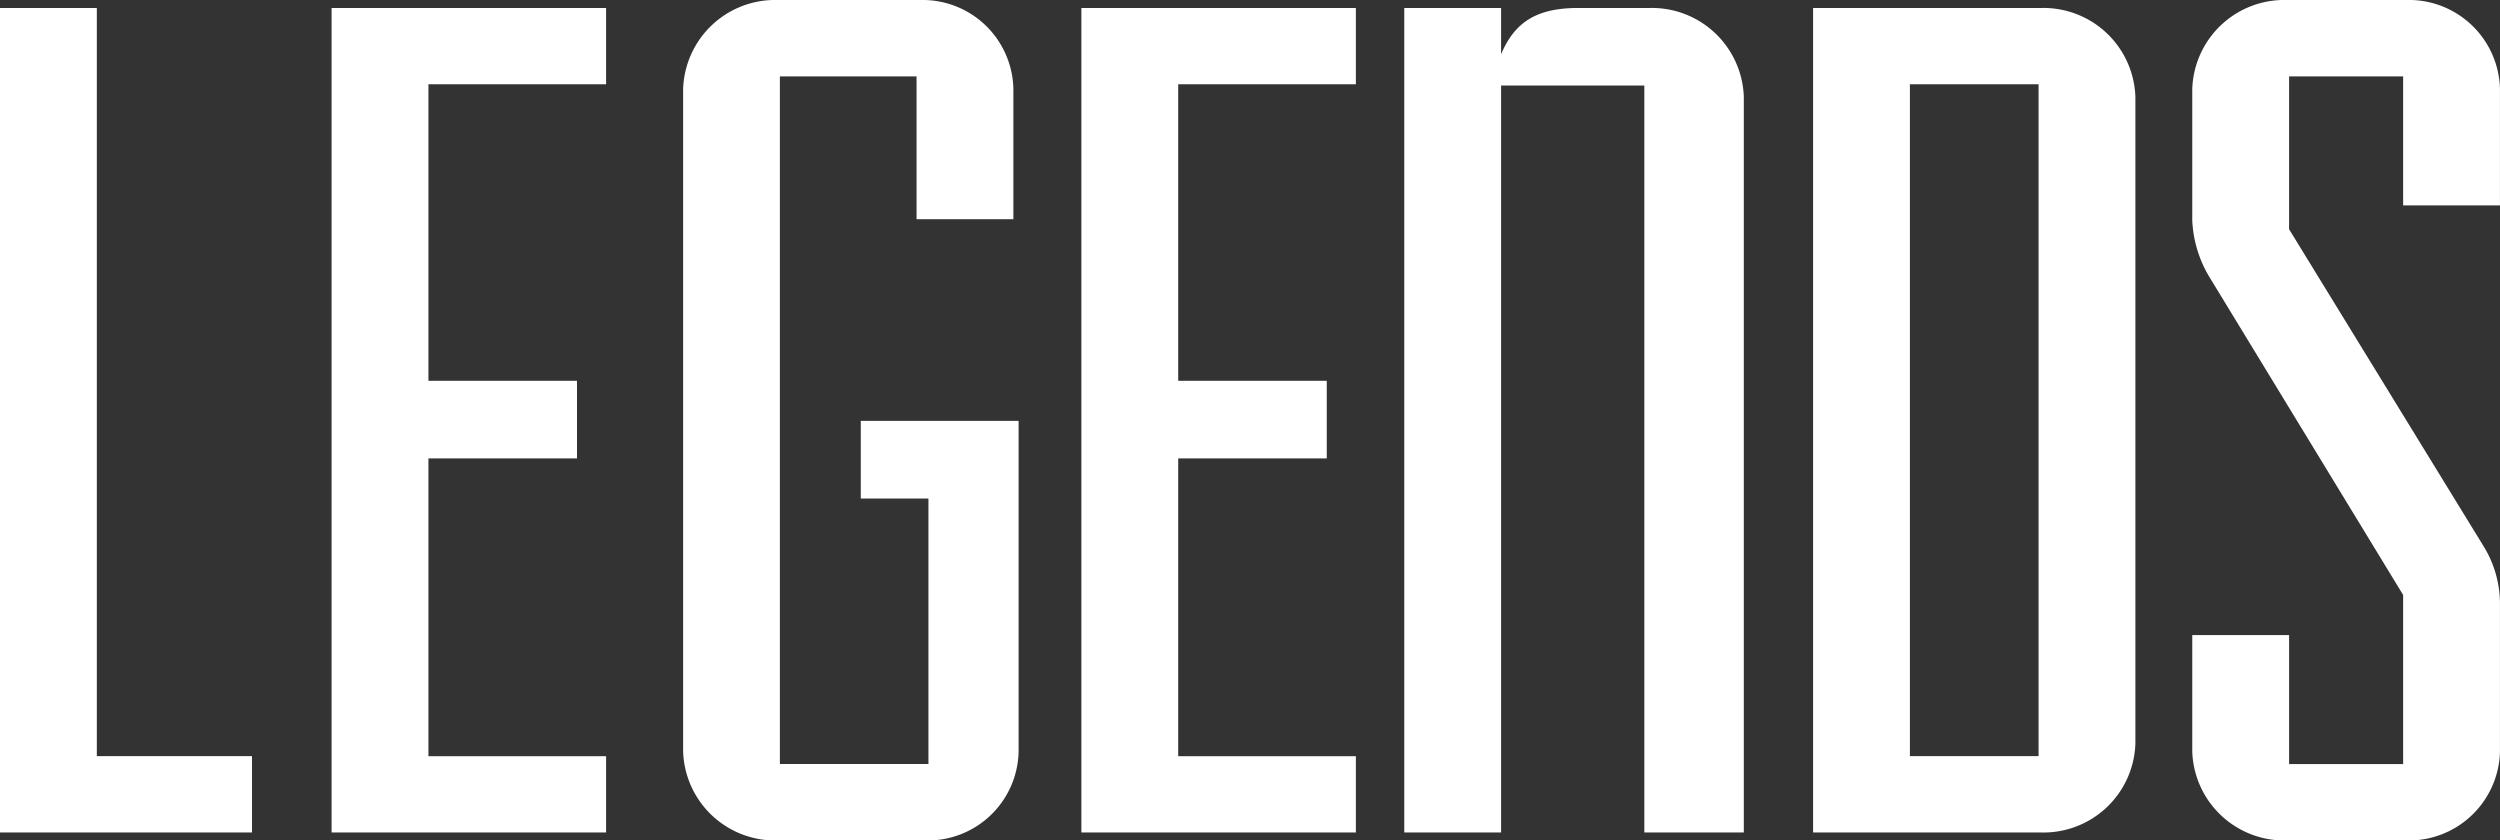 <svg xmlns="http://www.w3.org/2000/svg" width="194.201" height="65.286" viewBox="0 0 194.201 65.286">
  <rect x="0" y="0" width="194.201" height="65.286" fill="#333333" stroke="none"/>
  <g id="Group_53145" data-name="Group 53145" transform="translate(-588 -26.79)">
    <path id="Path_263" data-name="Path 263" d="M318.119,327.738V263.69h7.521v58.119h12.055v5.929Z" transform="translate(269.881 -236.28)" fill="#fff"/>
    <path id="Path_264" data-name="Path 264" d="M343.877,327.738V263.69H365.2v5.928H351.4v23.035h11.54v6.025H351.4v23.132H365.2v5.929Z" transform="translate(269.881 -236.28)" fill="#fff"/>
    <g id="Group_376" data-name="Group 376" transform="translate(641.062 26.79)">
      <path id="Path_265" data-name="Path 265" d="M378.5,328.356a7.147,7.147,0,0,1-7.315-6.908V269.979a7.148,7.148,0,0,1,7.315-6.909h11.127a7.056,7.056,0,0,1,7.212,6.909V280.1h-7.521V269.005H378.7v53.415h11.54V301.795h-5.255v-6.033h12.26v25.686a7.055,7.055,0,0,1-7.211,6.908Z" transform="translate(-371.181 -263.07)" fill="#fff"/>
      <path id="Path_266" data-name="Path 266" d="M405.078,327.738V263.69H426.4v5.928H412.6v23.035h11.539v6.025H412.6v23.132H426.4v5.929Z" transform="translate(-374.138 -263.07)" fill="#fff"/>
      <path id="Path_267" data-name="Path 267" d="M451.441,327.738V269.715H440.314v58.023h-7.521V263.69h7.521v3.595c1.03-2.429,2.679-3.595,5.976-3.595h5.563a7.144,7.144,0,0,1,7.316,6.9v57.148Z" transform="translate(-376.771 -263.07)" fill="#fff"/>
      <path id="Path_268" data-name="Path 268" d="M467.617,327.738V263.69h17.722a7.144,7.144,0,0,1,7.315,6.9v50.248a7.144,7.144,0,0,1-7.315,6.9Zm17.515-58.12h-9.994v52.191h9.994Z" transform="translate(-379.838 -263.07)" fill="#fff"/>
      <path id="Path_269" data-name="Path 269" d="M507.181,328.356a7.148,7.148,0,0,1-7.315-6.908V312.4h7.521v10.021h8.86V309.286l-14.939-24.518a9.335,9.335,0,0,1-1.442-4.573V269.979a7.148,7.148,0,0,1,7.315-6.909h9.273a7.083,7.083,0,0,1,7.315,6.909v9.048h-7.522V269.005h-8.86v11.871l15.043,24.518a8.553,8.553,0,0,1,1.339,4.475v11.578a7.082,7.082,0,0,1-7.315,6.908Z" transform="translate(-382.632 -263.07)" fill="#fff"/>
    </g>
  </g>
</svg>
